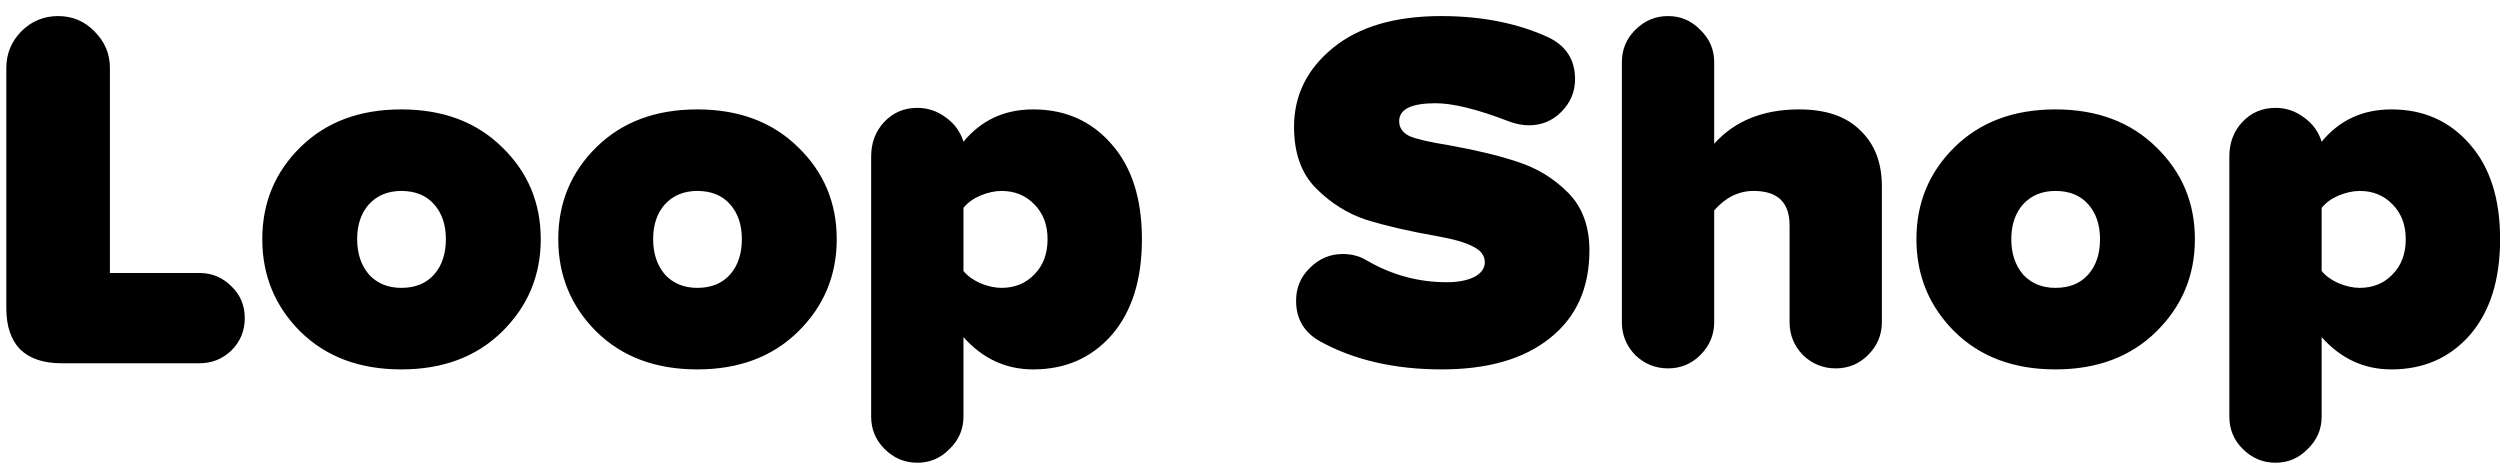 <?xml version="1.0" encoding="UTF-8"?> <svg xmlns="http://www.w3.org/2000/svg" width="117" height="22" viewBox="0 0 117 22" fill="none"><path d="M0.296 14.432V3.176C0.296 2.52 0.528 1.952 0.992 1.472C1.472 0.992 2.048 0.752 2.72 0.752C3.392 0.752 3.96 0.992 4.424 1.472C4.904 1.952 5.144 2.52 5.144 3.176V12.776H9.344C9.92 12.776 10.416 12.984 10.832 13.4C11.248 13.8 11.456 14.296 11.456 14.888C11.456 15.48 11.248 15.984 10.832 16.4C10.416 16.8 9.92 17 9.344 17H2.864C2.032 17 1.392 16.784 0.944 16.352C0.512 15.904 0.296 15.264 0.296 14.432ZM14.051 15.512C12.867 14.328 12.275 12.888 12.275 11.192C12.275 9.496 12.867 8.064 14.051 6.896C15.251 5.712 16.827 5.12 18.779 5.12C20.731 5.12 22.307 5.712 23.507 6.896C24.707 8.064 25.307 9.496 25.307 11.192C25.307 12.888 24.707 14.328 23.507 15.512C22.307 16.696 20.731 17.288 18.779 17.288C16.827 17.288 15.251 16.696 14.051 15.512ZM20.867 11.192C20.867 10.52 20.683 9.976 20.315 9.56C19.947 9.144 19.435 8.936 18.779 8.936C18.155 8.936 17.651 9.144 17.267 9.56C16.899 9.976 16.715 10.52 16.715 11.192C16.715 11.864 16.899 12.416 17.267 12.848C17.651 13.264 18.155 13.472 18.779 13.472C19.435 13.472 19.947 13.264 20.315 12.848C20.683 12.432 20.867 11.88 20.867 11.192ZM27.903 15.512C26.719 14.328 26.127 12.888 26.127 11.192C26.127 9.496 26.719 8.064 27.903 6.896C29.103 5.712 30.679 5.12 32.631 5.12C34.583 5.12 36.159 5.712 37.359 6.896C38.559 8.064 39.159 9.496 39.159 11.192C39.159 12.888 38.559 14.328 37.359 15.512C36.159 16.696 34.583 17.288 32.631 17.288C30.679 17.288 29.103 16.696 27.903 15.512ZM34.719 11.192C34.719 10.52 34.535 9.976 34.167 9.56C33.799 9.144 33.287 8.936 32.631 8.936C32.007 8.936 31.503 9.144 31.119 9.56C30.751 9.976 30.567 10.52 30.567 11.192C30.567 11.864 30.751 12.416 31.119 12.848C31.503 13.264 32.007 13.472 32.631 13.472C33.287 13.472 33.799 13.264 34.167 12.848C34.535 12.432 34.719 11.88 34.719 11.192ZM53.442 11.192C53.442 13.096 52.97 14.592 52.026 15.68C51.082 16.752 49.858 17.288 48.354 17.288C47.074 17.288 45.986 16.784 45.09 15.776V19.496C45.09 20.088 44.874 20.592 44.442 21.008C44.026 21.44 43.522 21.656 42.93 21.656C42.338 21.656 41.826 21.44 41.394 21.008C40.978 20.592 40.77 20.088 40.77 19.496V7.328C40.77 6.688 40.97 6.152 41.37 5.72C41.786 5.272 42.306 5.048 42.93 5.048C43.426 5.048 43.874 5.2 44.274 5.504C44.674 5.792 44.946 6.168 45.09 6.632C45.922 5.624 47.01 5.12 48.354 5.12C49.858 5.12 51.082 5.664 52.026 6.752C52.97 7.824 53.442 9.304 53.442 11.192ZM49.026 11.192C49.026 10.52 48.818 9.976 48.402 9.56C48.002 9.144 47.49 8.936 46.866 8.936C46.562 8.936 46.234 9.008 45.882 9.152C45.546 9.296 45.282 9.488 45.09 9.728V12.68C45.266 12.904 45.53 13.096 45.882 13.256C46.234 13.4 46.562 13.472 46.866 13.472C47.49 13.472 48.002 13.264 48.402 12.848C48.818 12.432 49.026 11.88 49.026 11.192ZM60.657 14.072C60.657 13.464 60.873 12.952 61.305 12.536C61.737 12.104 62.249 11.888 62.841 11.888C63.257 11.888 63.625 11.984 63.945 12.176C65.113 12.864 66.369 13.208 67.713 13.208C68.225 13.208 68.649 13.128 68.985 12.968C69.321 12.792 69.489 12.56 69.489 12.272C69.489 11.968 69.313 11.728 68.961 11.552C68.625 11.36 68.049 11.192 67.233 11.048C65.953 10.824 64.849 10.568 63.921 10.28C63.057 9.992 62.281 9.504 61.593 8.816C60.905 8.128 60.561 7.168 60.561 5.936C60.561 4.464 61.169 3.232 62.385 2.24C63.601 1.248 65.289 0.752 67.449 0.752C69.337 0.752 71.001 1.08 72.441 1.736C73.289 2.136 73.713 2.792 73.713 3.704C73.713 4.296 73.497 4.808 73.065 5.24C72.649 5.656 72.145 5.864 71.553 5.864C71.249 5.864 70.929 5.8 70.593 5.672C69.137 5.112 68.001 4.832 67.185 4.832C66.049 4.832 65.481 5.112 65.481 5.672C65.481 5.976 65.641 6.208 65.961 6.368C66.297 6.512 66.921 6.656 67.833 6.8C69.145 7.04 70.201 7.296 71.001 7.568C71.913 7.856 72.705 8.336 73.377 9.008C74.049 9.68 74.385 10.584 74.385 11.72C74.385 13.48 73.769 14.848 72.537 15.824C71.321 16.8 69.633 17.288 67.473 17.288C65.281 17.288 63.393 16.856 61.809 15.992C61.041 15.576 60.657 14.936 60.657 14.072ZM83.752 15.08V10.544C83.752 9.472 83.192 8.936 82.072 8.936C81.368 8.936 80.752 9.24 80.224 9.848V15.08C80.224 15.672 80.008 16.184 79.576 16.616C79.16 17.032 78.656 17.24 78.064 17.24C77.472 17.24 76.96 17.032 76.528 16.616C76.112 16.184 75.904 15.672 75.904 15.08V2.912C75.904 2.32 76.112 1.816 76.528 1.4C76.96 0.968 77.472 0.752 78.064 0.752C78.656 0.752 79.16 0.968 79.576 1.4C80.008 1.816 80.224 2.32 80.224 2.912V6.728C81.184 5.656 82.512 5.12 84.208 5.12C85.456 5.12 86.408 5.448 87.064 6.104C87.736 6.744 88.072 7.616 88.072 8.72V15.08C88.072 15.672 87.856 16.184 87.424 16.616C87.008 17.032 86.504 17.24 85.912 17.24C85.32 17.24 84.808 17.032 84.376 16.616C83.96 16.184 83.752 15.672 83.752 15.08ZM91.465 15.512C90.281 14.328 89.689 12.888 89.689 11.192C89.689 9.496 90.281 8.064 91.465 6.896C92.665 5.712 94.241 5.12 96.193 5.12C98.145 5.12 99.721 5.712 100.921 6.896C102.121 8.064 102.721 9.496 102.721 11.192C102.721 12.888 102.121 14.328 100.921 15.512C99.721 16.696 98.145 17.288 96.193 17.288C94.241 17.288 92.665 16.696 91.465 15.512ZM98.281 11.192C98.281 10.52 98.097 9.976 97.729 9.56C97.361 9.144 96.849 8.936 96.193 8.936C95.569 8.936 95.065 9.144 94.681 9.56C94.313 9.976 94.129 10.52 94.129 11.192C94.129 11.864 94.313 12.416 94.681 12.848C95.065 13.264 95.569 13.472 96.193 13.472C96.849 13.472 97.361 13.264 97.729 12.848C98.097 12.432 98.281 11.88 98.281 11.192ZM117.005 11.192C117.005 13.096 116.533 14.592 115.589 15.68C114.645 16.752 113.421 17.288 111.917 17.288C110.637 17.288 109.549 16.784 108.653 15.776V19.496C108.653 20.088 108.437 20.592 108.005 21.008C107.589 21.44 107.085 21.656 106.493 21.656C105.901 21.656 105.389 21.44 104.957 21.008C104.541 20.592 104.333 20.088 104.333 19.496V7.328C104.333 6.688 104.533 6.152 104.933 5.72C105.349 5.272 105.869 5.048 106.493 5.048C106.989 5.048 107.437 5.2 107.837 5.504C108.237 5.792 108.509 6.168 108.653 6.632C109.485 5.624 110.573 5.12 111.917 5.12C113.421 5.12 114.645 5.664 115.589 6.752C116.533 7.824 117.005 9.304 117.005 11.192ZM112.589 11.192C112.589 10.52 112.381 9.976 111.965 9.56C111.565 9.144 111.053 8.936 110.429 8.936C110.125 8.936 109.797 9.008 109.445 9.152C109.109 9.296 108.845 9.488 108.653 9.728V12.68C108.829 12.904 109.093 13.096 109.445 13.256C109.797 13.4 110.125 13.472 110.429 13.472C111.053 13.472 111.565 13.264 111.965 12.848C112.381 12.432 112.589 11.88 112.589 11.192Z" fill="#000"></path></svg> 